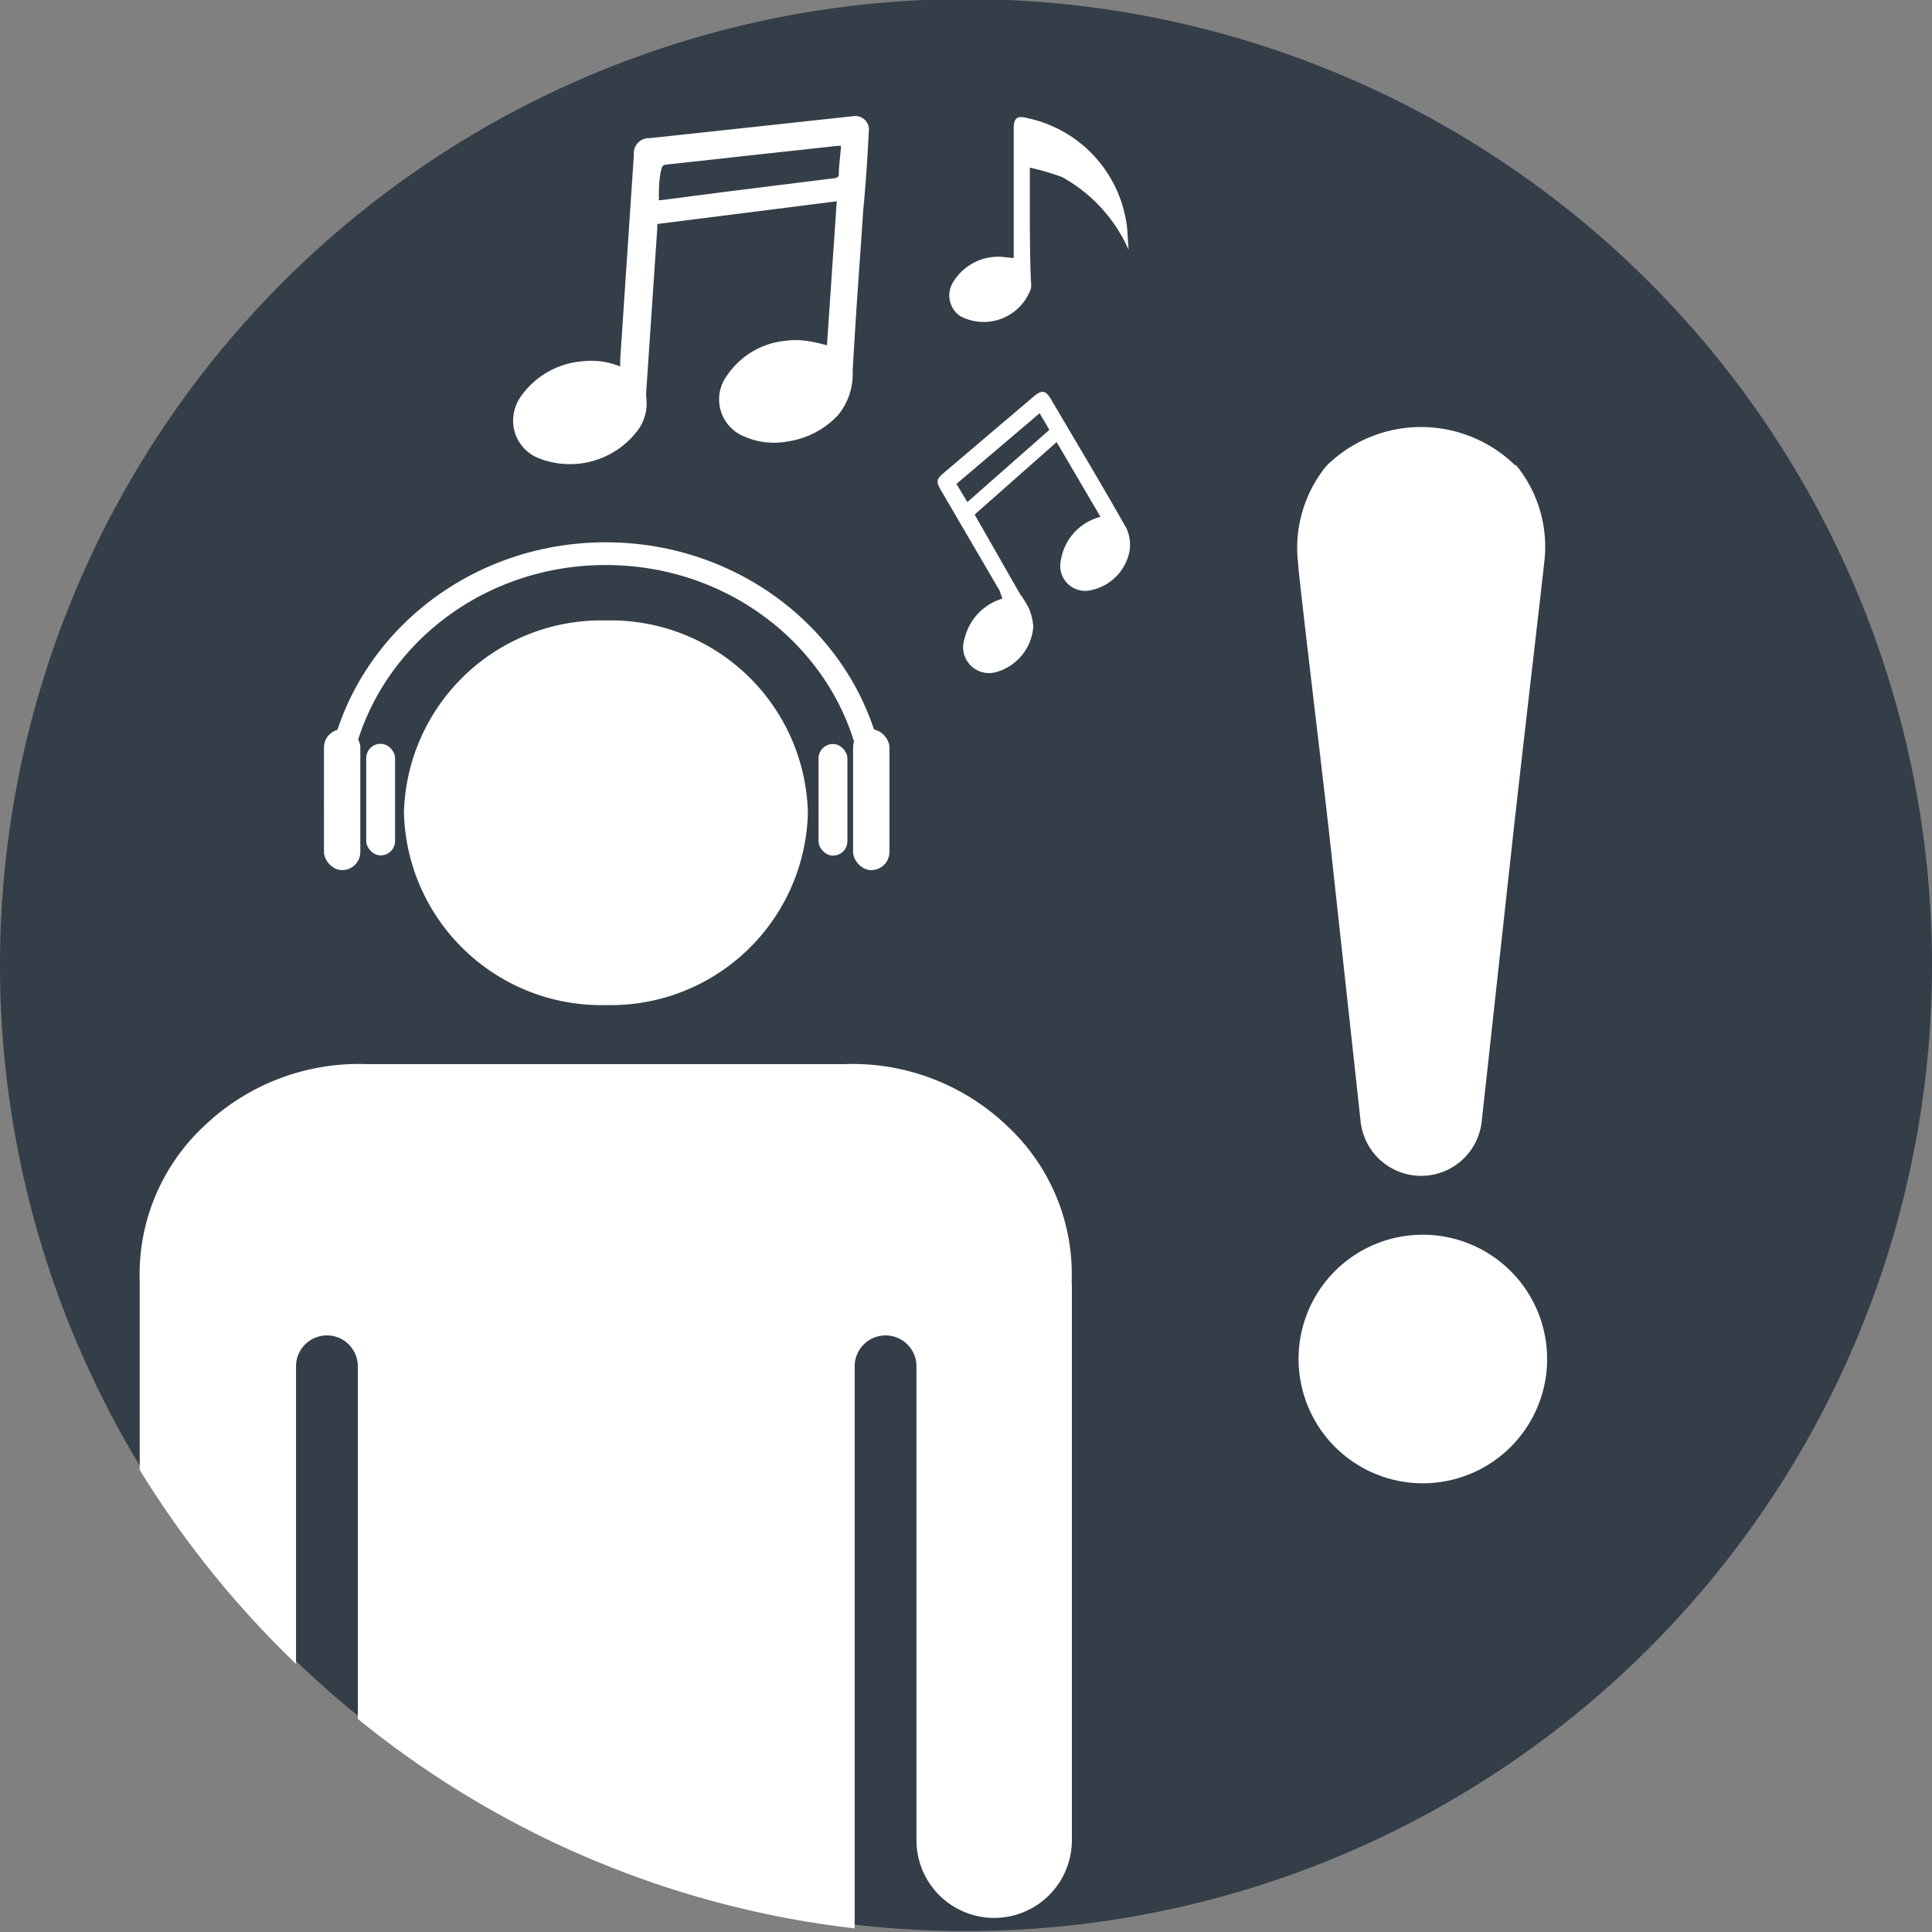 <svg xmlns="http://www.w3.org/2000/svg" xmlns:xlink="http://www.w3.org/1999/xlink" viewBox="0 0 85.04 85.04"><rect x="0" y="0" width="85.04" height="85.04" fill="#808080" stroke="none"/><defs><style>.a,.d{fill:none;}.b{fill:#333e48;}.c{fill:#fff;}.d{stroke:#fff;stroke-miterlimit:10;}.e{clip-path:url(#a);}</style><clipPath id="a"><circle class="a" cx="42.52" cy="-91.15" r="42.52"/></clipPath></defs><title>pay-attention</title><path class="b" d="M42.52,85A42.52,42.52,0,1,0,0,42.52,42.52,42.52,0,0,0,42.52,85"/><path class="c" d="M66.71,20.5a5.93,5.93,0,0,0-8.32,0,5.71,5.71,0,0,0-1.25,4.31c0,.39,1,8.61,1.38,12l1.37,12.55a2.68,2.68,0,0,0,5.33,0L66.6,36.77c.37-3.35,1.33-11.56,1.37-12a5.66,5.66,0,0,0-1.25-4.31"/><path class="c" d="M62.56,54.35a5.47,5.47,0,1,1-5.4,5.39,5.46,5.46,0,0,1,5.4-5.39"/><path class="c" d="M47.18,56.6V81a3.42,3.42,0,0,1-6.84,0V60.14h0a1.36,1.36,0,0,0-2.72,0h0V84.88a42.28,42.28,0,0,1-21.87-9.22V60.14h0a1.36,1.36,0,0,0-2.72,0v13.1A43,43,0,0,1,6.15,64.7V56.41A8.93,8.93,0,0,1,9,49.55a9.84,9.84,0,0,1,7.18-2.71H37.13a9.85,9.85,0,0,1,7.19,2.71,8.9,8.9,0,0,1,2.85,6.86A1.78,1.78,0,0,1,47.18,56.6Z"/><path class="c" d="M26.67,44.24h0a8.68,8.68,0,0,0,8.89-8.47,8.68,8.68,0,0,0-8.89-8.46,8.69,8.69,0,0,0-8.89,8.46,8.69,8.69,0,0,0,8.89,8.47Z"/><path class="d" d="M38.55,35.69c0-6.25-5.32-11.32-11.89-11.32S14.78,29.44,14.78,35.69"/><rect class="c" x="14.26" y="32.1" width="1.6" height="6.2" rx="0.8" ry="0.8"/><rect class="c" x="16.12" y="32.74" width="1.27" height="4.91" rx="0.63" ry="0.63"/><rect class="c" x="37.55" y="32.1" width="1.6" height="6.2" rx="0.8" ry="0.8" transform="translate(76.7 70.4) rotate(180)"/><rect class="c" x="36.02" y="32.74" width="1.27" height="4.91" rx="0.63" ry="0.63" transform="translate(73.32 70.4) rotate(180)"/><path class="c" d="M49.68,11A6.78,6.78,0,0,0,46.76,7.8a10.14,10.14,0,0,0-1.43-.42c0,.62,0,1.13,0,1.64,0,1.13,0,2.26.05,3.39a1.16,1.16,0,0,1,0,.28,2.2,2.2,0,0,1-3.12,1.22,1.1,1.1,0,0,1-.32-1.47,2.32,2.32,0,0,1,2.21-1.13l.47.05c0-1.25,0-2.48,0-3.7,0-.66,0-1.32,0-2,0-.45.14-.58.56-.47a5.58,5.58,0,0,1,4.44,4.93C49.64,10.42,49.65,10.71,49.68,11Z"/><path class="c" d="M36.83,8.86l-7.9,1c0,.07,0,.13,0,.2q-.24,3.55-.48,7.1a1.83,1.83,0,0,0,0,.37,2,2,0,0,1-.34,1.36,3.74,3.74,0,0,1-4.37,1.29,1.78,1.78,0,0,1-1.15-1.53,1.88,1.88,0,0,1,.41-1.3,3.67,3.67,0,0,1,2.67-1.45,3.37,3.37,0,0,1,1.63.23l0-.31.6-9a.67.67,0,0,1,.71-.74l5.75-.62,3.22-.35a.6.6,0,0,1,.66.7C38.18,7,38.11,8.09,38,9.21c-.16,2.38-.34,4.76-.47,7.15a2.82,2.82,0,0,1-.65,1.92,3.77,3.77,0,0,1-2.2,1.15,3.27,3.27,0,0,1-1.93-.22A1.76,1.76,0,0,1,32,16.53,3.52,3.52,0,0,1,34.57,15a3.66,3.66,0,0,1,.92,0,7.63,7.63,0,0,1,.91.2ZM29,8.81h.1l2.77-.36,4.88-.61c.06,0,.16-.07.17-.11,0-.43.07-.87.1-1.31h-.15l-3.58.39-4,.44c-.06,0-.16.08-.16.13C29,7.86,29,8.33,29,8.81Z"/><path class="c" d="M48.44,22.75l-1.93-3.29L42.9,22.65l2,3.5a4.62,4.62,0,0,1,.37.59,2.39,2.39,0,0,1,.21.85,2.24,2.24,0,0,1-1.66,2,1.14,1.14,0,0,1-1.36-1.49,2.41,2.41,0,0,1,1.66-1.75L44,26,41.43,21.6c-.24-.4-.22-.5.13-.8l3.93-3.34c.37-.31.53-.29.77.11,1.11,1.89,2.24,3.77,3.32,5.68a1.75,1.75,0,0,1,.14,1A2.18,2.18,0,0,1,47.9,26a1.1,1.1,0,0,1-1.2-1.36A2.35,2.35,0,0,1,48.44,22.75Zm-2.68-4.56L42.1,21.3l.48.8,3.61-3.18Z"/><g class="e"><path class="c" d="M60.25-52.51V35.22a7.77,7.77,0,0,1-15.52,0V-20.72h0a2.16,2.16,0,0,0-2.18-2.11,2.15,2.15,0,0,0-2.19,2.11h0V35.22a7.58,7.58,0,0,1-7.76,7.39,7.57,7.57,0,0,1-7.75-7.39V-52.51a42.17,42.17,0,0,0,17.73,3.87A42.21,42.21,0,0,0,60.25-52.51Z"/></g></svg>